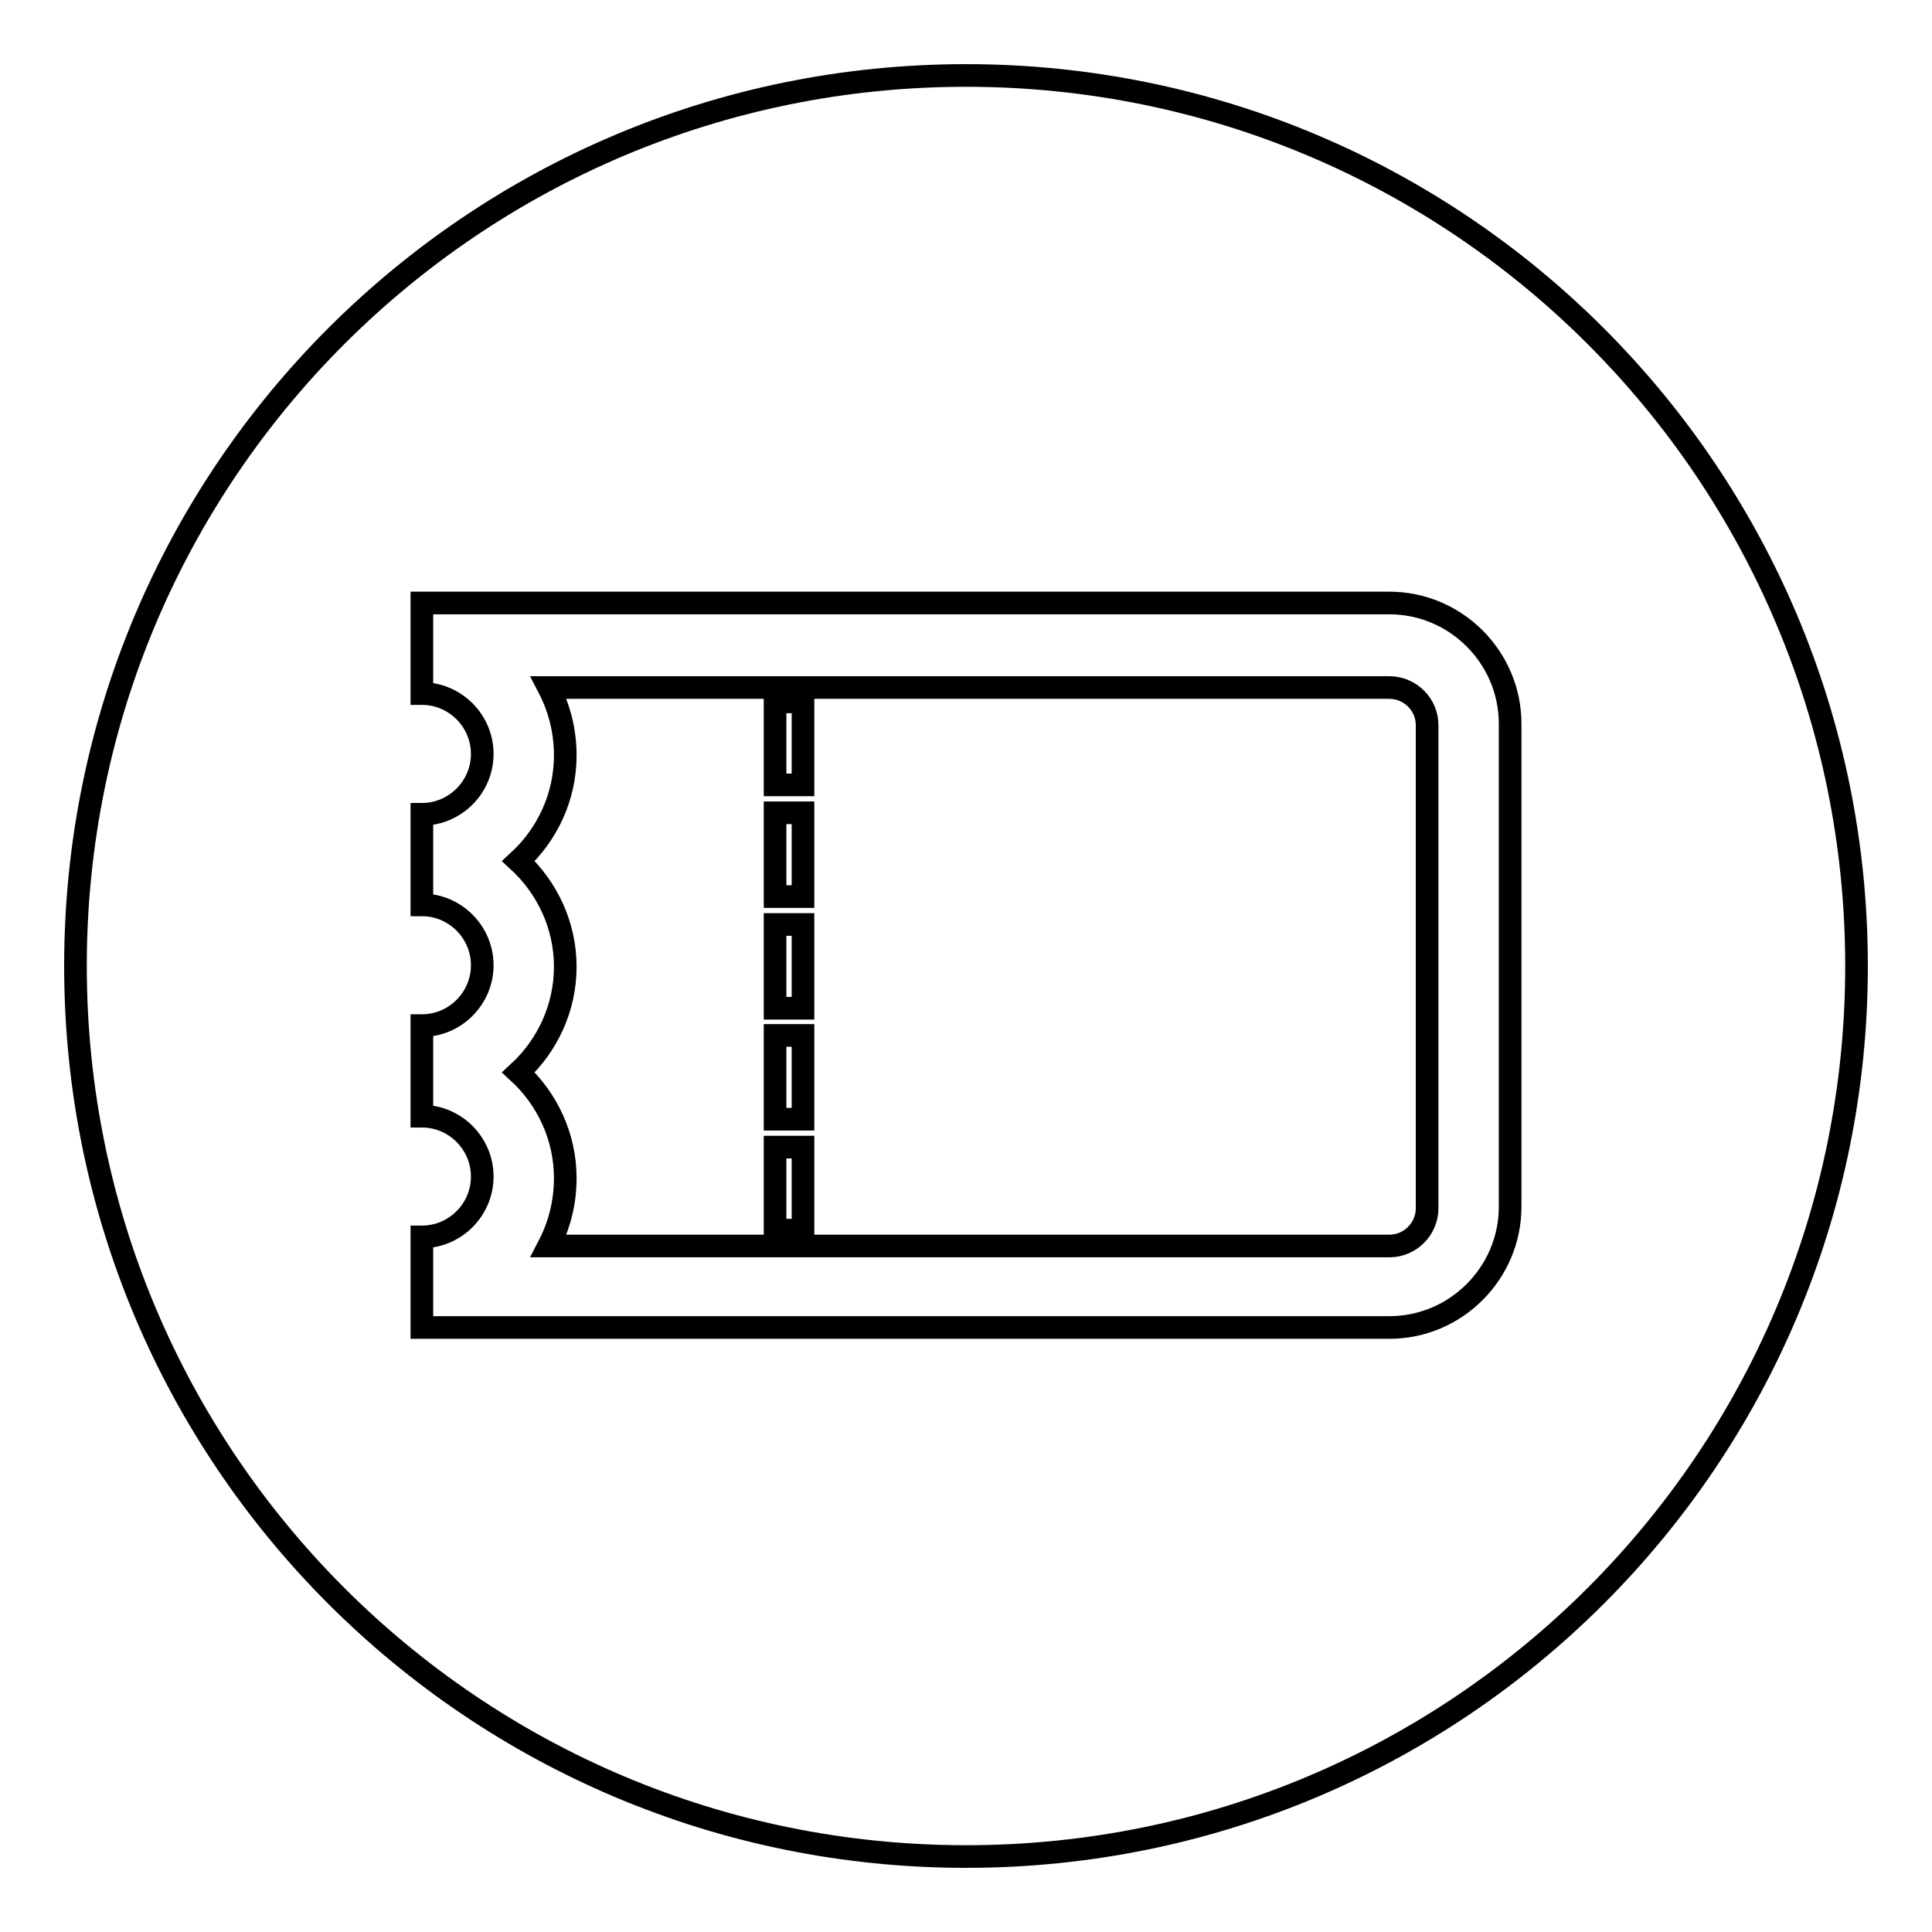 <?xml version="1.0" encoding="utf-8"?>
<!-- Svg Vector Icons : http://www.onlinewebfonts.com/icon -->
<!DOCTYPE svg PUBLIC "-//W3C//DTD SVG 1.1//EN" "http://www.w3.org/Graphics/SVG/1.1/DTD/svg11.dtd">
<svg version="1.1" xmlns="http://www.w3.org/2000/svg" xmlns:xlink="http://www.w3.org/1999/xlink" x="0px" y="0px" viewBox="0 0 256 256" enable-background="new 0 0 256 256" xml:space="preserve">
<g><g><path stroke-width="3" fill-opacity="0" stroke="#000000"  d="M128,10c65.2,0,118,52.8,118,118c0,65.2-52.8,118-118,118c-65.2,0-118-52.8-118-118C10,62.8,62.8,10,128,10z"/><path stroke-width="3" fill-opacity="0" stroke="#000000"  d="M184.1,79.9H55.9v12c4.4,0,8,3.6,8,8c0,4.4-3.6,8-8,8v12c4.4,0,8,3.6,8,8c0,4.4-3.6,8-8,8v12c4.4,0,8,3.6,8,8c0,4.4-3.6,8-8,8v12h128.2c8.8,0,16-7.2,16-16V95.9C200.1,87.1,192.9,79.9,184.1,79.9z M189.1,160.1c0,2.7-2.2,5-5,5H72.7c1.4-2.7,2.2-5.7,2.2-9c0-5.5-2.4-10.5-6.2-14c3.8-3.5,6.2-8.5,6.2-14s-2.4-10.5-6.2-14c3.8-3.5,6.2-8.5,6.2-14c0-3.3-0.8-6.3-2.2-9h111.4c2.7,0,5,2.2,5,5V160.1z"/><path stroke-width="3" fill-opacity="0" stroke="#000000"  d="M102.7,107.7h3.7v11.1h-3.7V107.7z"/><path stroke-width="3" fill-opacity="0" stroke="#000000"  d="M102.7,122.5h3.7v11.1h-3.7V122.5z"/><path stroke-width="3" fill-opacity="0" stroke="#000000"  d="M102.7,152h3.7V163h-3.7V152z"/><path stroke-width="3" fill-opacity="0" stroke="#000000"  d="M102.7,93h3.7V104h-3.7V93z"/><path stroke-width="3" fill-opacity="0" stroke="#000000"  d="M102.7,137.2h3.7v11.1h-3.7V137.2z"/></g></g>
</svg>
